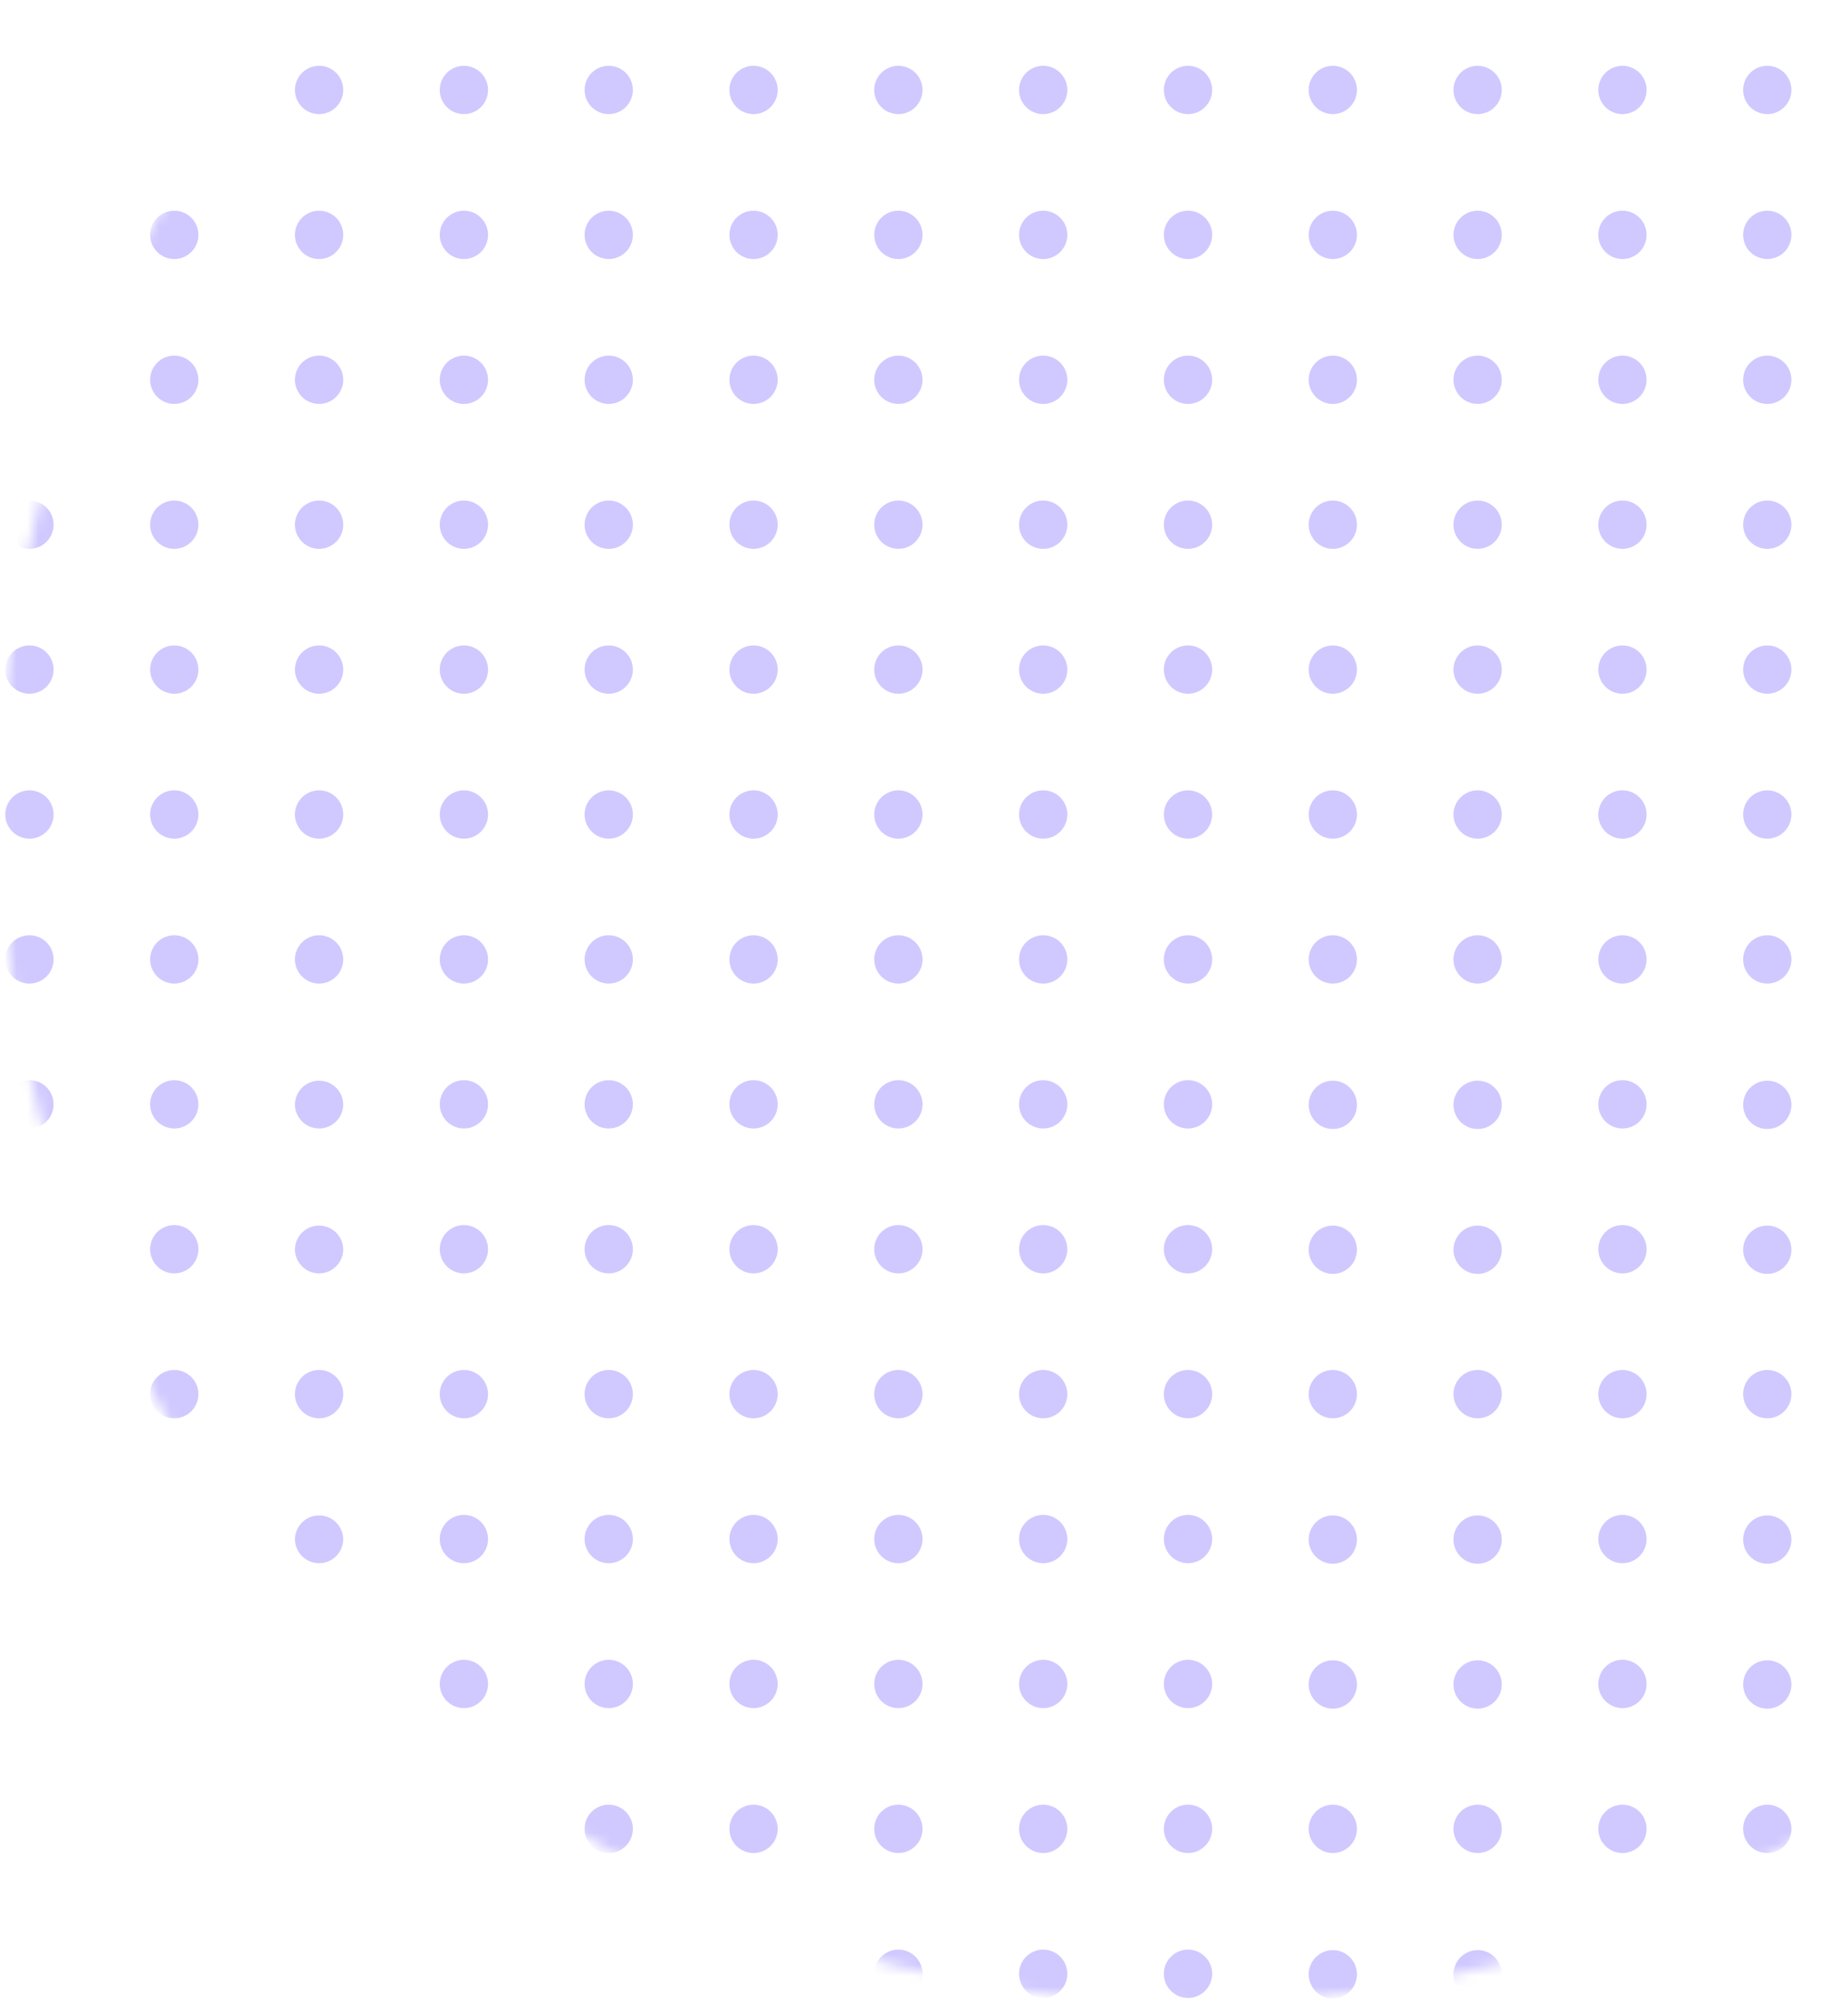 <svg xmlns="http://www.w3.org/2000/svg" width="168px" height="182px" fill="none" aria-hidden="true"><defs><linearGradient class="cerosgradient" data-cerosgradient="true" id="CerosGradient_ideb6f7b106" gradientUnits="userSpaceOnUse" x1="50%" y1="100%" x2="50%" y2="0%"><stop offset="0%" stop-color="#d1d1d1"/><stop offset="100%" stop-color="#d1d1d1"/></linearGradient><linearGradient/></defs><mask id="a63b6fa6f2fbfc" width="217" height="217" x="0" y="-35" maskUnits="userSpaceOnUse" style="mask-type:alpha"><circle cx="108.5" cy="73.5" r="108.5" fill="#D9D9D9"/></mask><g fill="#D0C9FF" mask="url(#a63b6fa6f2fbfc)"><path d="M4.872-31.323a2.194 2.194 0 1 1-4.389 0 2.194 2.194 0 0 1 4.389 0ZM18.037-31.323a2.194 2.194 0 1 1-4.388 0 2.194 2.194 0 0 1 4.388 0ZM31.203-31.323a2.194 2.194 0 1 1-4.389 0 2.194 2.194 0 0 1 4.389 0ZM44.368-31.323a2.194 2.194 0 1 1-4.389 0 2.194 2.194 0 0 1 4.389 0ZM57.533-31.323a2.194 2.194 0 1 1-4.388 0 2.194 2.194 0 0 1 4.388 0ZM70.699-31.323a2.194 2.194 0 1 1-4.389 0 2.194 2.194 0 0 1 4.389 0ZM83.864-31.323a2.194 2.194 0 1 1-4.389 0 2.194 2.194 0 0 1 4.389 0ZM97.03-31.323a2.194 2.194 0 1 1-4.39 0 2.194 2.194 0 0 1 4.39 0ZM110.195-31.323a2.195 2.195 0 1 1-4.39 0 2.195 2.195 0 0 1 4.39 0ZM123.36-31.323a2.194 2.194 0 1 1-4.388 0 2.194 2.194 0 0 1 4.388 0ZM136.525-31.323a2.194 2.194 0 1 1-4.388 0 2.194 2.194 0 0 1 4.388 0ZM149.691-31.323a2.195 2.195 0 1 1-4.39 0 2.195 2.195 0 0 1 4.39 0ZM162.856-31.323a2.194 2.194 0 1 1-4.388 0 2.194 2.194 0 0 1 4.388 0ZM176.021-31.323a2.194 2.194 0 1 1-4.388 0 2.194 2.194 0 0 1 4.388 0ZM189.187-31.323a2.195 2.195 0 1 1-4.39 0 2.195 2.195 0 0 1 4.39 0ZM202.352-31.323a2.194 2.194 0 1 1-4.388 0 2.194 2.194 0 0 1 4.388 0ZM215.517-31.323a2.194 2.194 0 1 1-4.388 0 2.194 2.194 0 0 1 4.388 0ZM4.872-18.157a2.194 2.194 0 1 1-4.389 0 2.194 2.194 0 0 1 4.389 0ZM18.037-18.157a2.194 2.194 0 1 1-4.388 0 2.194 2.194 0 0 1 4.388 0ZM31.203-18.157a2.194 2.194 0 1 1-4.389 0 2.194 2.194 0 0 1 4.389 0ZM44.368-18.157a2.194 2.194 0 1 1-4.389 0 2.194 2.194 0 0 1 4.389 0ZM57.533-18.157a2.194 2.194 0 1 1-4.388 0 2.194 2.194 0 0 1 4.388 0ZM70.699-18.157a2.194 2.194 0 1 1-4.389 0 2.194 2.194 0 0 1 4.389 0ZM83.864-18.157a2.194 2.194 0 1 1-4.389 0 2.194 2.194 0 0 1 4.389 0ZM97.03-18.157a2.194 2.194 0 1 1-4.39 0 2.194 2.194 0 0 1 4.39 0ZM110.195-18.157a2.195 2.195 0 1 1-4.39-.002 2.195 2.195 0 0 1 4.39.002ZM123.36-18.157a2.194 2.194 0 1 1-4.388 0 2.194 2.194 0 0 1 4.388 0ZM136.525-18.157a2.194 2.194 0 1 1-4.388 0 2.194 2.194 0 0 1 4.388 0ZM149.691-18.157a2.195 2.195 0 1 1-4.39-.002 2.195 2.195 0 0 1 4.39.002ZM162.856-18.157a2.194 2.194 0 1 1-4.388 0 2.194 2.194 0 0 1 4.388 0ZM176.021-18.157a2.194 2.194 0 1 1-4.388 0 2.194 2.194 0 0 1 4.388 0ZM189.187-18.157a2.195 2.195 0 1 1-4.39-.002 2.195 2.195 0 0 1 4.39.002ZM202.352-18.157a2.194 2.194 0 1 1-4.388 0 2.194 2.194 0 0 1 4.388 0ZM215.517-18.157a2.194 2.194 0 1 1-4.388 0 2.194 2.194 0 0 1 4.388 0ZM4.872-4.992a2.194 2.194 0 1 1-4.389 0 2.194 2.194 0 0 1 4.389 0ZM18.037-4.992a2.194 2.194 0 1 1-4.388 0 2.194 2.194 0 0 1 4.388 0ZM31.203-4.992a2.194 2.194 0 1 1-4.389 0 2.194 2.194 0 0 1 4.389 0ZM44.368-4.992a2.194 2.194 0 1 1-4.389 0 2.194 2.194 0 0 1 4.389 0ZM57.533-4.992a2.194 2.194 0 1 1-4.388 0 2.194 2.194 0 0 1 4.388 0ZM70.699-4.992a2.194 2.194 0 1 1-4.389 0 2.194 2.194 0 0 1 4.389 0ZM83.864-4.992a2.194 2.194 0 1 1-4.389 0 2.194 2.194 0 0 1 4.389 0ZM97.03-4.992a2.194 2.194 0 1 1-4.39 0 2.194 2.194 0 0 1 4.39 0ZM110.195-4.992a2.195 2.195 0 1 1-4.39-.001 2.195 2.195 0 0 1 4.39.001ZM123.36-4.992a2.194 2.194 0 1 1-4.388 0 2.194 2.194 0 0 1 4.388 0ZM136.525-4.992a2.194 2.194 0 1 1-4.388 0 2.194 2.194 0 0 1 4.388 0ZM149.691-4.992a2.195 2.195 0 1 1-4.39-.001 2.195 2.195 0 0 1 4.39.001ZM162.856-4.992a2.194 2.194 0 1 1-4.388 0 2.194 2.194 0 0 1 4.388 0ZM176.021-4.992a2.194 2.194 0 1 1-4.388 0 2.194 2.194 0 0 1 4.388 0ZM189.187-4.992a2.195 2.195 0 1 1-4.39-.001 2.195 2.195 0 0 1 4.39.001ZM202.352-4.992a2.194 2.194 0 1 1-4.388 0 2.194 2.194 0 0 1 4.388 0ZM215.517-4.992a2.194 2.194 0 1 1-4.388 0 2.194 2.194 0 0 1 4.388 0ZM4.872 8.173a2.194 2.194 0 1 1-4.389 0 2.194 2.194 0 0 1 4.389 0ZM18.037 8.173a2.194 2.194 0 1 1-4.388 0 2.194 2.194 0 0 1 4.388 0ZM31.203 8.173a2.194 2.194 0 1 1-4.389 0 2.194 2.194 0 0 1 4.389 0ZM44.368 8.173a2.194 2.194 0 1 1-4.389 0 2.194 2.194 0 0 1 4.389 0ZM57.533 8.173a2.194 2.194 0 1 1-4.388 0 2.194 2.194 0 0 1 4.388 0ZM70.699 8.173a2.194 2.194 0 1 1-4.389 0 2.194 2.194 0 0 1 4.389 0ZM83.864 8.173a2.194 2.194 0 1 1-4.389 0 2.194 2.194 0 0 1 4.389 0ZM97.03 8.173a2.194 2.194 0 1 1-4.39 0 2.194 2.194 0 0 1 4.39 0ZM110.195 8.173a2.195 2.195 0 1 1-4.39 0 2.195 2.195 0 0 1 4.39 0ZM123.36 8.173a2.194 2.194 0 1 1-4.388 0 2.194 2.194 0 0 1 4.388 0ZM136.525 8.173a2.194 2.194 0 1 1-4.388 0 2.194 2.194 0 0 1 4.388 0ZM149.691 8.173a2.195 2.195 0 1 1-4.39 0 2.195 2.195 0 0 1 4.39 0ZM162.856 8.173a2.194 2.194 0 1 1-4.388 0 2.194 2.194 0 0 1 4.388 0ZM176.021 8.173a2.194 2.194 0 1 1-4.388 0 2.194 2.194 0 0 1 4.388 0ZM189.187 8.173a2.195 2.195 0 1 1-4.39 0 2.195 2.195 0 0 1 4.39 0ZM202.352 8.173a2.194 2.194 0 1 1-4.388 0 2.194 2.194 0 0 1 4.388 0ZM215.517 8.173a2.194 2.194 0 1 1-4.388 0 2.194 2.194 0 0 1 4.388 0ZM4.872 21.339a2.194 2.194 0 1 1-4.389 0 2.194 2.194 0 0 1 4.389 0ZM18.037 21.339a2.194 2.194 0 1 1-4.388 0 2.194 2.194 0 0 1 4.388 0ZM31.203 21.339a2.194 2.194 0 1 1-4.389 0 2.194 2.194 0 0 1 4.389 0ZM44.368 21.339a2.194 2.194 0 1 1-4.389 0 2.194 2.194 0 0 1 4.389 0ZM57.533 21.339a2.194 2.194 0 1 1-4.388 0 2.194 2.194 0 0 1 4.388 0ZM70.699 21.339a2.194 2.194 0 1 1-4.389 0 2.194 2.194 0 0 1 4.389 0ZM83.864 21.339a2.194 2.194 0 1 1-4.389 0 2.194 2.194 0 0 1 4.389 0ZM97.03 21.339a2.194 2.194 0 1 1-4.39 0 2.194 2.194 0 0 1 4.39 0ZM110.195 21.339a2.195 2.195 0 1 1-4.39-.001 2.195 2.195 0 0 1 4.39 0ZM123.36 21.339a2.194 2.194 0 1 1-4.388 0 2.194 2.194 0 0 1 4.388 0ZM136.525 21.339a2.194 2.194 0 1 1-4.388 0 2.194 2.194 0 0 1 4.388 0ZM149.691 21.339a2.195 2.195 0 1 1-4.39-.001 2.195 2.195 0 0 1 4.39 0ZM162.856 21.339a2.194 2.194 0 1 1-4.388 0 2.194 2.194 0 0 1 4.388 0ZM176.021 21.339a2.194 2.194 0 1 1-4.388 0 2.194 2.194 0 0 1 4.388 0ZM189.187 21.339a2.195 2.195 0 1 1-4.39-.001 2.195 2.195 0 0 1 4.39 0ZM202.352 21.339a2.194 2.194 0 1 1-4.388 0 2.194 2.194 0 0 1 4.388 0ZM215.517 21.339a2.194 2.194 0 1 1-4.388 0 2.194 2.194 0 0 1 4.388 0ZM4.872 34.504a2.194 2.194 0 1 1-4.389 0 2.194 2.194 0 0 1 4.389 0ZM18.037 34.504a2.194 2.194 0 1 1-4.388 0 2.194 2.194 0 0 1 4.388 0ZM31.203 34.504a2.194 2.194 0 1 1-4.389 0 2.194 2.194 0 0 1 4.389 0ZM44.368 34.504a2.194 2.194 0 1 1-4.389 0 2.194 2.194 0 0 1 4.389 0ZM57.533 34.504a2.194 2.194 0 1 1-4.388 0 2.194 2.194 0 0 1 4.388 0ZM70.699 34.504a2.194 2.194 0 1 1-4.389 0 2.194 2.194 0 0 1 4.389 0ZM83.864 34.504a2.194 2.194 0 1 1-4.389 0 2.194 2.194 0 0 1 4.389 0ZM97.03 34.504a2.194 2.194 0 1 1-4.39 0 2.194 2.194 0 0 1 4.39 0ZM110.195 34.504a2.195 2.195 0 1 1-4.39-.001 2.195 2.195 0 0 1 4.39.001ZM123.36 34.504a2.194 2.194 0 1 1-4.388 0 2.194 2.194 0 0 1 4.388 0ZM136.525 34.504a2.194 2.194 0 1 1-4.388 0 2.194 2.194 0 0 1 4.388 0ZM149.691 34.504a2.195 2.195 0 1 1-4.39-.001 2.195 2.195 0 0 1 4.39.001ZM162.856 34.504a2.194 2.194 0 1 1-4.388 0 2.194 2.194 0 0 1 4.388 0ZM176.021 34.504a2.194 2.194 0 1 1-4.388 0 2.194 2.194 0 0 1 4.388 0ZM189.187 34.504a2.195 2.195 0 1 1-4.39-.001 2.195 2.195 0 0 1 4.39.001ZM202.352 34.504a2.194 2.194 0 1 1-4.388 0 2.194 2.194 0 0 1 4.388 0ZM215.517 34.504a2.194 2.194 0 1 1-4.388 0 2.194 2.194 0 0 1 4.388 0ZM4.872 47.67a2.194 2.194 0 1 1-4.389 0 2.194 2.194 0 0 1 4.389 0ZM18.037 47.67a2.194 2.194 0 1 1-4.388 0 2.194 2.194 0 0 1 4.388 0ZM31.203 47.67a2.194 2.194 0 1 1-4.389 0 2.194 2.194 0 0 1 4.389 0ZM44.368 47.67a2.194 2.194 0 1 1-4.389 0 2.194 2.194 0 0 1 4.389 0ZM57.533 47.67a2.194 2.194 0 1 1-4.388 0 2.194 2.194 0 0 1 4.388 0ZM70.699 47.67a2.194 2.194 0 1 1-4.389 0 2.194 2.194 0 0 1 4.389 0ZM83.864 47.67a2.194 2.194 0 1 1-4.389 0 2.194 2.194 0 0 1 4.389 0ZM97.03 47.67a2.194 2.194 0 1 1-4.39 0 2.194 2.194 0 0 1 4.39 0ZM110.195 47.67a2.195 2.195 0 1 1-4.39-.002 2.195 2.195 0 0 1 4.39.001ZM123.36 47.67a2.194 2.194 0 1 1-4.388 0 2.194 2.194 0 0 1 4.388 0ZM136.525 47.67a2.194 2.194 0 1 1-4.388 0 2.194 2.194 0 0 1 4.388 0ZM149.691 47.67a2.195 2.195 0 1 1-4.39-.002 2.195 2.195 0 0 1 4.39.001ZM162.856 47.67a2.194 2.194 0 1 1-4.388 0 2.194 2.194 0 0 1 4.388 0ZM176.021 47.67a2.194 2.194 0 1 1-4.388 0 2.194 2.194 0 0 1 4.388 0ZM189.187 47.67a2.195 2.195 0 1 1-4.39-.002 2.195 2.195 0 0 1 4.39.001ZM202.352 47.67a2.194 2.194 0 1 1-4.388 0 2.194 2.194 0 0 1 4.388 0ZM215.517 47.67a2.194 2.194 0 1 1-4.388 0 2.194 2.194 0 0 1 4.388 0ZM4.872 60.835a2.194 2.194 0 1 1-4.389 0 2.194 2.194 0 0 1 4.389 0ZM18.037 60.835a2.194 2.194 0 1 1-4.388 0 2.194 2.194 0 0 1 4.388 0ZM31.203 60.835a2.194 2.194 0 1 1-4.389 0 2.194 2.194 0 0 1 4.389 0ZM44.368 60.835a2.194 2.194 0 1 1-4.389 0 2.194 2.194 0 0 1 4.389 0ZM57.533 60.835a2.194 2.194 0 1 1-4.388 0 2.194 2.194 0 0 1 4.388 0ZM70.699 60.835a2.194 2.194 0 1 1-4.389 0 2.194 2.194 0 0 1 4.389 0ZM83.864 60.835a2.194 2.194 0 1 1-4.389 0 2.194 2.194 0 0 1 4.389 0ZM97.03 60.835a2.194 2.194 0 1 1-4.39 0 2.194 2.194 0 0 1 4.39 0ZM110.195 60.835a2.195 2.195 0 1 1-4.39-.001 2.195 2.195 0 0 1 4.39 0ZM123.36 60.835a2.194 2.194 0 1 1-4.388 0 2.194 2.194 0 0 1 4.388 0ZM136.525 60.835a2.194 2.194 0 1 1-4.388 0 2.194 2.194 0 0 1 4.388 0ZM149.691 60.835a2.195 2.195 0 1 1-4.39-.001 2.195 2.195 0 0 1 4.39 0ZM162.856 60.835a2.194 2.194 0 1 1-4.388 0 2.194 2.194 0 0 1 4.388 0ZM176.021 60.835a2.194 2.194 0 1 1-4.388 0 2.194 2.194 0 0 1 4.388 0ZM189.187 60.835a2.195 2.195 0 1 1-4.39-.001 2.195 2.195 0 0 1 4.39 0ZM202.352 60.835a2.194 2.194 0 1 1-4.388 0 2.194 2.194 0 0 1 4.388 0ZM215.517 60.835a2.194 2.194 0 1 1-4.388 0 2.194 2.194 0 0 1 4.388 0ZM4.872 74a2.194 2.194 0 1 1-4.389 0 2.194 2.194 0 0 1 4.389 0ZM18.037 74a2.194 2.194 0 1 1-4.388 0 2.194 2.194 0 0 1 4.388 0ZM31.203 74a2.194 2.194 0 1 1-4.389 0 2.194 2.194 0 0 1 4.389 0ZM44.368 74a2.194 2.194 0 1 1-4.389 0 2.194 2.194 0 0 1 4.389 0ZM57.533 74a2.194 2.194 0 1 1-4.388 0 2.194 2.194 0 0 1 4.388 0ZM70.699 74a2.194 2.194 0 1 1-4.389 0 2.194 2.194 0 0 1 4.389 0ZM83.864 74a2.194 2.194 0 1 1-4.389 0 2.194 2.194 0 0 1 4.389 0ZM97.03 74a2.194 2.194 0 1 1-4.39 0 2.194 2.194 0 0 1 4.39 0ZM110.195 74a2.195 2.195 0 1 1-4.39-.001 2.195 2.195 0 0 1 4.39.001ZM123.36 74a2.194 2.194 0 1 1-4.388 0 2.194 2.194 0 0 1 4.388 0ZM136.525 74a2.194 2.194 0 1 1-4.388 0 2.194 2.194 0 0 1 4.388 0ZM149.691 74a2.195 2.195 0 1 1-4.39-.001 2.195 2.195 0 0 1 4.39.001ZM162.856 74a2.194 2.194 0 1 1-4.388 0 2.194 2.194 0 0 1 4.388 0ZM176.021 74a2.194 2.194 0 1 1-4.388 0 2.194 2.194 0 0 1 4.388 0ZM189.187 74a2.195 2.195 0 1 1-4.39-.001 2.195 2.195 0 0 1 4.39.001ZM202.352 74a2.194 2.194 0 1 1-4.388 0 2.194 2.194 0 0 1 4.388 0ZM215.517 74a2.194 2.194 0 1 1-4.388 0 2.194 2.194 0 0 1 4.388 0ZM4.872 87.165a2.194 2.194 0 1 1-4.389 0 2.194 2.194 0 0 1 4.389 0ZM18.037 87.165a2.194 2.194 0 1 1-4.388 0 2.194 2.194 0 0 1 4.388 0ZM31.203 87.165a2.194 2.194 0 1 1-4.389 0 2.194 2.194 0 0 1 4.389 0ZM44.368 87.165a2.194 2.194 0 1 1-4.389 0 2.194 2.194 0 0 1 4.389 0ZM57.533 87.165a2.194 2.194 0 1 1-4.388 0 2.194 2.194 0 0 1 4.388 0ZM70.699 87.165a2.194 2.194 0 1 1-4.389 0 2.194 2.194 0 0 1 4.389 0ZM83.864 87.165a2.194 2.194 0 1 1-4.389 0 2.194 2.194 0 0 1 4.389 0ZM97.03 87.165a2.194 2.194 0 1 1-4.39 0 2.194 2.194 0 0 1 4.39 0ZM110.195 87.165a2.195 2.195 0 1 1-4.39 0 2.195 2.195 0 0 1 4.39 0ZM123.36 87.165a2.194 2.194 0 1 1-4.388 0 2.194 2.194 0 0 1 4.388 0ZM136.525 87.165a2.194 2.194 0 1 1-4.388 0 2.194 2.194 0 0 1 4.388 0ZM149.691 87.165a2.195 2.195 0 1 1-4.39 0 2.195 2.195 0 0 1 4.39 0ZM162.856 87.165a2.194 2.194 0 1 1-4.388 0 2.194 2.194 0 0 1 4.388 0ZM176.021 87.165a2.194 2.194 0 1 1-4.388 0 2.194 2.194 0 0 1 4.388 0ZM189.187 87.165a2.195 2.195 0 1 1-4.39 0 2.195 2.195 0 0 1 4.39 0ZM202.352 87.165a2.194 2.194 0 1 1-4.388 0 2.194 2.194 0 0 1 4.388 0ZM215.517 87.165a2.194 2.194 0 1 1-4.388 0 2.194 2.194 0 0 1 4.388 0ZM4.872 100.331a2.194 2.194 0 1 1-4.388 0 2.194 2.194 0 0 1 4.388 0ZM18.037 100.331a2.194 2.194 0 1 1-4.388 0 2.194 2.194 0 0 1 4.388 0ZM31.203 100.331a2.194 2.194 0 1 1-4.388 0 2.194 2.194 0 0 1 4.387 0ZM44.368 100.331a2.194 2.194 0 1 1-4.388 0 2.194 2.194 0 0 1 4.388 0ZM57.533 100.331a2.194 2.194 0 1 1-4.388 0 2.194 2.194 0 0 1 4.388 0ZM70.699 100.331a2.194 2.194 0 1 1-4.388 0 2.194 2.194 0 0 1 4.388 0ZM83.864 100.331a2.194 2.194 0 1 1-4.388 0 2.194 2.194 0 0 1 4.388 0ZM97.03 100.331a2.194 2.194 0 1 1-4.389 0 2.194 2.194 0 0 1 4.388 0ZM110.195 100.331a2.194 2.194 0 1 1-4.389-.001 2.194 2.194 0 0 1 4.389.001ZM123.36 100.331a2.194 2.194 0 1 1-4.387 0 2.194 2.194 0 0 1 4.387 0ZM136.525 100.331a2.194 2.194 0 1 1-4.387 0 2.194 2.194 0 0 1 4.387 0ZM149.691 100.331a2.194 2.194 0 1 1-4.389-.001 2.194 2.194 0 0 1 4.389.001ZM162.856 100.331a2.194 2.194 0 1 1-4.387 0 2.194 2.194 0 0 1 4.387 0ZM176.021 100.331a2.194 2.194 0 1 1-4.387 0 2.194 2.194 0 0 1 4.387 0ZM189.187 100.331a2.194 2.194 0 1 1-4.389-.001 2.194 2.194 0 0 1 4.389.001ZM202.352 100.331a2.194 2.194 0 1 1-4.387 0 2.194 2.194 0 0 1 4.387 0ZM215.517 100.331a2.194 2.194 0 1 1-4.387 0 2.194 2.194 0 0 1 4.387 0ZM4.872 113.496a2.194 2.194 0 1 1-4.388 0 2.194 2.194 0 0 1 4.388 0ZM18.037 113.496a2.194 2.194 0 1 1-4.388 0 2.194 2.194 0 0 1 4.388 0ZM31.203 113.496a2.194 2.194 0 1 1-4.388 0 2.194 2.194 0 0 1 4.387 0ZM44.368 113.496a2.194 2.194 0 1 1-4.388 0 2.194 2.194 0 0 1 4.388 0ZM57.533 113.496a2.194 2.194 0 1 1-4.388 0 2.194 2.194 0 0 1 4.388 0ZM70.699 113.496a2.194 2.194 0 1 1-4.388 0 2.194 2.194 0 0 1 4.388 0ZM83.864 113.496a2.194 2.194 0 1 1-4.388 0 2.194 2.194 0 0 1 4.388 0ZM97.03 113.496a2.194 2.194 0 1 1-4.389 0 2.194 2.194 0 0 1 4.388 0ZM110.195 113.496a2.194 2.194 0 1 1-4.389-.001 2.194 2.194 0 0 1 4.389.001ZM123.36 113.496a2.194 2.194 0 1 1-4.387 0 2.194 2.194 0 0 1 4.387 0ZM136.525 113.496a2.194 2.194 0 1 1-4.387 0 2.194 2.194 0 0 1 4.387 0ZM149.691 113.496a2.194 2.194 0 1 1-4.389-.001 2.194 2.194 0 0 1 4.389.001ZM162.856 113.496a2.194 2.194 0 1 1-4.387 0 2.194 2.194 0 0 1 4.387 0ZM176.021 113.496a2.194 2.194 0 1 1-4.387 0 2.194 2.194 0 0 1 4.387 0ZM189.187 113.496a2.194 2.194 0 1 1-4.389-.001 2.194 2.194 0 0 1 4.389.001ZM202.352 113.496a2.194 2.194 0 1 1-4.387 0 2.194 2.194 0 0 1 4.387 0ZM215.517 113.496a2.194 2.194 0 1 1-4.387 0 2.194 2.194 0 0 1 4.387 0ZM4.872 126.661a2.195 2.195 0 1 1-4.39 0 2.195 2.195 0 0 1 4.39 0ZM18.037 126.661a2.195 2.195 0 1 1-4.39 0 2.195 2.195 0 0 1 4.39 0ZM31.203 126.661a2.195 2.195 0 1 1-4.39 0 2.195 2.195 0 0 1 4.39 0ZM44.368 126.661a2.195 2.195 0 1 1-4.39 0 2.195 2.195 0 0 1 4.39 0ZM57.533 126.661a2.195 2.195 0 1 1-4.39 0 2.195 2.195 0 0 1 4.39 0ZM70.699 126.661a2.195 2.195 0 1 1-4.39 0 2.195 2.195 0 0 1 4.39 0ZM83.864 126.661a2.195 2.195 0 1 1-4.39 0 2.195 2.195 0 0 1 4.39 0ZM97.03 126.661a2.195 2.195 0 1 1-4.39 0 2.195 2.195 0 0 1 4.39 0ZM110.195 126.661a2.195 2.195 0 1 1-4.39 0 2.195 2.195 0 0 1 4.39 0ZM123.36 126.661a2.194 2.194 0 1 1-4.389.001 2.194 2.194 0 0 1 4.389-.001ZM136.525 126.661a2.194 2.194 0 1 1-4.389.001 2.194 2.194 0 0 1 4.389-.001ZM149.691 126.661a2.195 2.195 0 1 1-4.39 0 2.195 2.195 0 0 1 4.39 0ZM162.856 126.661a2.194 2.194 0 1 1-4.389.001 2.194 2.194 0 0 1 4.389-.001ZM176.021 126.661a2.194 2.194 0 1 1-4.389.001 2.194 2.194 0 0 1 4.389-.001ZM189.187 126.661a2.195 2.195 0 1 1-4.39 0 2.195 2.195 0 0 1 4.39 0ZM202.352 126.661a2.194 2.194 0 1 1-4.389.001 2.194 2.194 0 0 1 4.389-.001ZM215.517 126.661a2.194 2.194 0 1 1-4.389.001 2.194 2.194 0 0 1 4.389-.001ZM4.872 139.827a2.194 2.194 0 1 1-4.388 0 2.194 2.194 0 0 1 4.388 0ZM18.037 139.827a2.194 2.194 0 1 1-4.388 0 2.194 2.194 0 0 1 4.388 0ZM31.203 139.827a2.194 2.194 0 1 1-4.388 0 2.194 2.194 0 0 1 4.387 0ZM44.368 139.827a2.194 2.194 0 1 1-4.388 0 2.194 2.194 0 0 1 4.388 0ZM57.533 139.827a2.194 2.194 0 1 1-4.388 0 2.194 2.194 0 0 1 4.388 0ZM70.699 139.827a2.194 2.194 0 1 1-4.388 0 2.194 2.194 0 0 1 4.388 0ZM83.864 139.827a2.194 2.194 0 1 1-4.388 0 2.194 2.194 0 0 1 4.388 0ZM97.03 139.827a2.194 2.194 0 1 1-4.389 0 2.194 2.194 0 0 1 4.388 0ZM110.195 139.827a2.194 2.194 0 1 1-4.389-.001 2.194 2.194 0 0 1 4.389.001ZM123.36 139.827a2.194 2.194 0 1 1-4.387 0 2.194 2.194 0 0 1 4.387 0ZM136.525 139.827a2.194 2.194 0 1 1-4.387 0 2.194 2.194 0 0 1 4.387 0ZM149.691 139.827a2.194 2.194 0 1 1-4.389-.001 2.194 2.194 0 0 1 4.389.001ZM162.856 139.827a2.194 2.194 0 1 1-4.387 0 2.194 2.194 0 0 1 4.387 0ZM176.021 139.827a2.194 2.194 0 1 1-4.387 0 2.194 2.194 0 0 1 4.387 0ZM189.187 139.827a2.194 2.194 0 1 1-4.389-.001 2.194 2.194 0 0 1 4.389.001ZM202.352 139.827a2.194 2.194 0 1 1-4.387 0 2.194 2.194 0 0 1 4.387 0ZM215.517 139.827a2.194 2.194 0 1 1-4.387 0 2.194 2.194 0 0 1 4.387 0ZM4.872 152.992a2.194 2.194 0 1 1-4.388 0 2.194 2.194 0 0 1 4.388 0ZM18.037 152.992a2.194 2.194 0 1 1-4.388 0 2.194 2.194 0 0 1 4.388 0ZM31.203 152.992a2.194 2.194 0 1 1-4.388 0 2.194 2.194 0 0 1 4.387 0ZM44.368 152.992a2.194 2.194 0 1 1-4.388 0 2.194 2.194 0 0 1 4.388 0ZM57.533 152.992a2.194 2.194 0 1 1-4.388 0 2.194 2.194 0 0 1 4.388 0ZM70.699 152.992a2.194 2.194 0 1 1-4.388 0 2.194 2.194 0 0 1 4.388 0ZM83.864 152.992a2.194 2.194 0 1 1-4.388 0 2.194 2.194 0 0 1 4.388 0ZM97.03 152.992a2.194 2.194 0 1 1-4.389 0 2.194 2.194 0 0 1 4.388 0ZM110.195 152.992a2.194 2.194 0 1 1-4.389-.001 2.194 2.194 0 0 1 4.389.001ZM123.36 152.992a2.194 2.194 0 1 1-4.387 0 2.194 2.194 0 0 1 4.387 0ZM136.525 152.992a2.194 2.194 0 1 1-4.387 0 2.194 2.194 0 0 1 4.387 0ZM149.691 152.992a2.194 2.194 0 1 1-4.389-.001 2.194 2.194 0 0 1 4.389.001ZM162.856 152.992a2.194 2.194 0 1 1-4.387 0 2.194 2.194 0 0 1 4.387 0ZM176.021 152.992a2.194 2.194 0 1 1-4.387 0 2.194 2.194 0 0 1 4.387 0ZM189.187 152.992a2.194 2.194 0 1 1-4.389-.001 2.194 2.194 0 0 1 4.389.001ZM202.352 152.992a2.194 2.194 0 1 1-4.387 0 2.194 2.194 0 0 1 4.387 0ZM215.517 152.992a2.194 2.194 0 1 1-4.387 0 2.194 2.194 0 0 1 4.387 0ZM4.872 166.157a2.195 2.195 0 1 1-4.39 0 2.195 2.195 0 0 1 4.39 0ZM18.037 166.157a2.195 2.195 0 1 1-4.39 0 2.195 2.195 0 0 1 4.39 0ZM31.203 166.157a2.195 2.195 0 1 1-4.39 0 2.195 2.195 0 0 1 4.39 0ZM44.368 166.157a2.195 2.195 0 1 1-4.39 0 2.195 2.195 0 0 1 4.39 0ZM57.533 166.157a2.195 2.195 0 1 1-4.39 0 2.195 2.195 0 0 1 4.39 0ZM70.699 166.157a2.195 2.195 0 1 1-4.39 0 2.195 2.195 0 0 1 4.39 0ZM83.864 166.157a2.195 2.195 0 1 1-4.39 0 2.195 2.195 0 0 1 4.39 0ZM97.03 166.157a2.195 2.195 0 1 1-4.39 0 2.195 2.195 0 0 1 4.39 0ZM110.195 166.157a2.195 2.195 0 1 1-4.39 0 2.195 2.195 0 0 1 4.39 0ZM123.36 166.157a2.194 2.194 0 1 1-4.389.001 2.194 2.194 0 0 1 4.389-.001ZM136.525 166.157a2.194 2.194 0 1 1-4.389.001 2.194 2.194 0 0 1 4.389-.001ZM149.691 166.157a2.195 2.195 0 1 1-4.39 0 2.195 2.195 0 0 1 4.39 0ZM162.856 166.157a2.194 2.194 0 1 1-4.389.001 2.194 2.194 0 0 1 4.389-.001ZM176.021 166.157a2.194 2.194 0 1 1-4.389.001 2.194 2.194 0 0 1 4.389-.001ZM189.187 166.157a2.195 2.195 0 1 1-4.39 0 2.195 2.195 0 0 1 4.39 0ZM202.352 166.157a2.194 2.194 0 1 1-4.389.001 2.194 2.194 0 0 1 4.389-.001ZM215.517 166.157a2.194 2.194 0 1 1-4.389.001 2.194 2.194 0 0 1 4.389-.001ZM4.872 179.323a2.194 2.194 0 1 1-4.388 0 2.194 2.194 0 0 1 4.388 0ZM18.037 179.323a2.194 2.194 0 1 1-4.388 0 2.194 2.194 0 0 1 4.388 0ZM31.203 179.323a2.194 2.194 0 1 1-4.388 0 2.194 2.194 0 0 1 4.387 0ZM44.368 179.323a2.194 2.194 0 1 1-4.388 0 2.194 2.194 0 0 1 4.388 0ZM57.533 179.323a2.194 2.194 0 1 1-4.388 0 2.194 2.194 0 0 1 4.388 0ZM70.699 179.323a2.194 2.194 0 1 1-4.388 0 2.194 2.194 0 0 1 4.388 0ZM83.864 179.323a2.194 2.194 0 1 1-4.388 0 2.194 2.194 0 0 1 4.388 0ZM97.03 179.323a2.194 2.194 0 1 1-4.389 0 2.194 2.194 0 0 1 4.388 0ZM110.195 179.323a2.194 2.194 0 1 1-4.389-.001 2.194 2.194 0 0 1 4.389.001ZM123.36 179.323a2.194 2.194 0 1 1-4.387 0 2.194 2.194 0 0 1 4.387 0ZM136.525 179.323a2.194 2.194 0 1 1-4.387 0 2.194 2.194 0 0 1 4.387 0ZM149.691 179.323a2.194 2.194 0 1 1-4.389-.001 2.194 2.194 0 0 1 4.389.001ZM162.856 179.323a2.194 2.194 0 1 1-4.387 0 2.194 2.194 0 0 1 4.387 0ZM176.021 179.323a2.194 2.194 0 1 1-4.387 0 2.194 2.194 0 0 1 4.387 0ZM189.187 179.323a2.194 2.194 0 1 1-4.389-.001 2.194 2.194 0 0 1 4.389.001ZM202.352 179.323a2.194 2.194 0 1 1-4.387 0 2.194 2.194 0 0 1 4.387 0ZM215.517 179.323a2.194 2.194 0 1 1-4.387 0 2.194 2.194 0 0 1 4.387 0Z"/></g></svg>